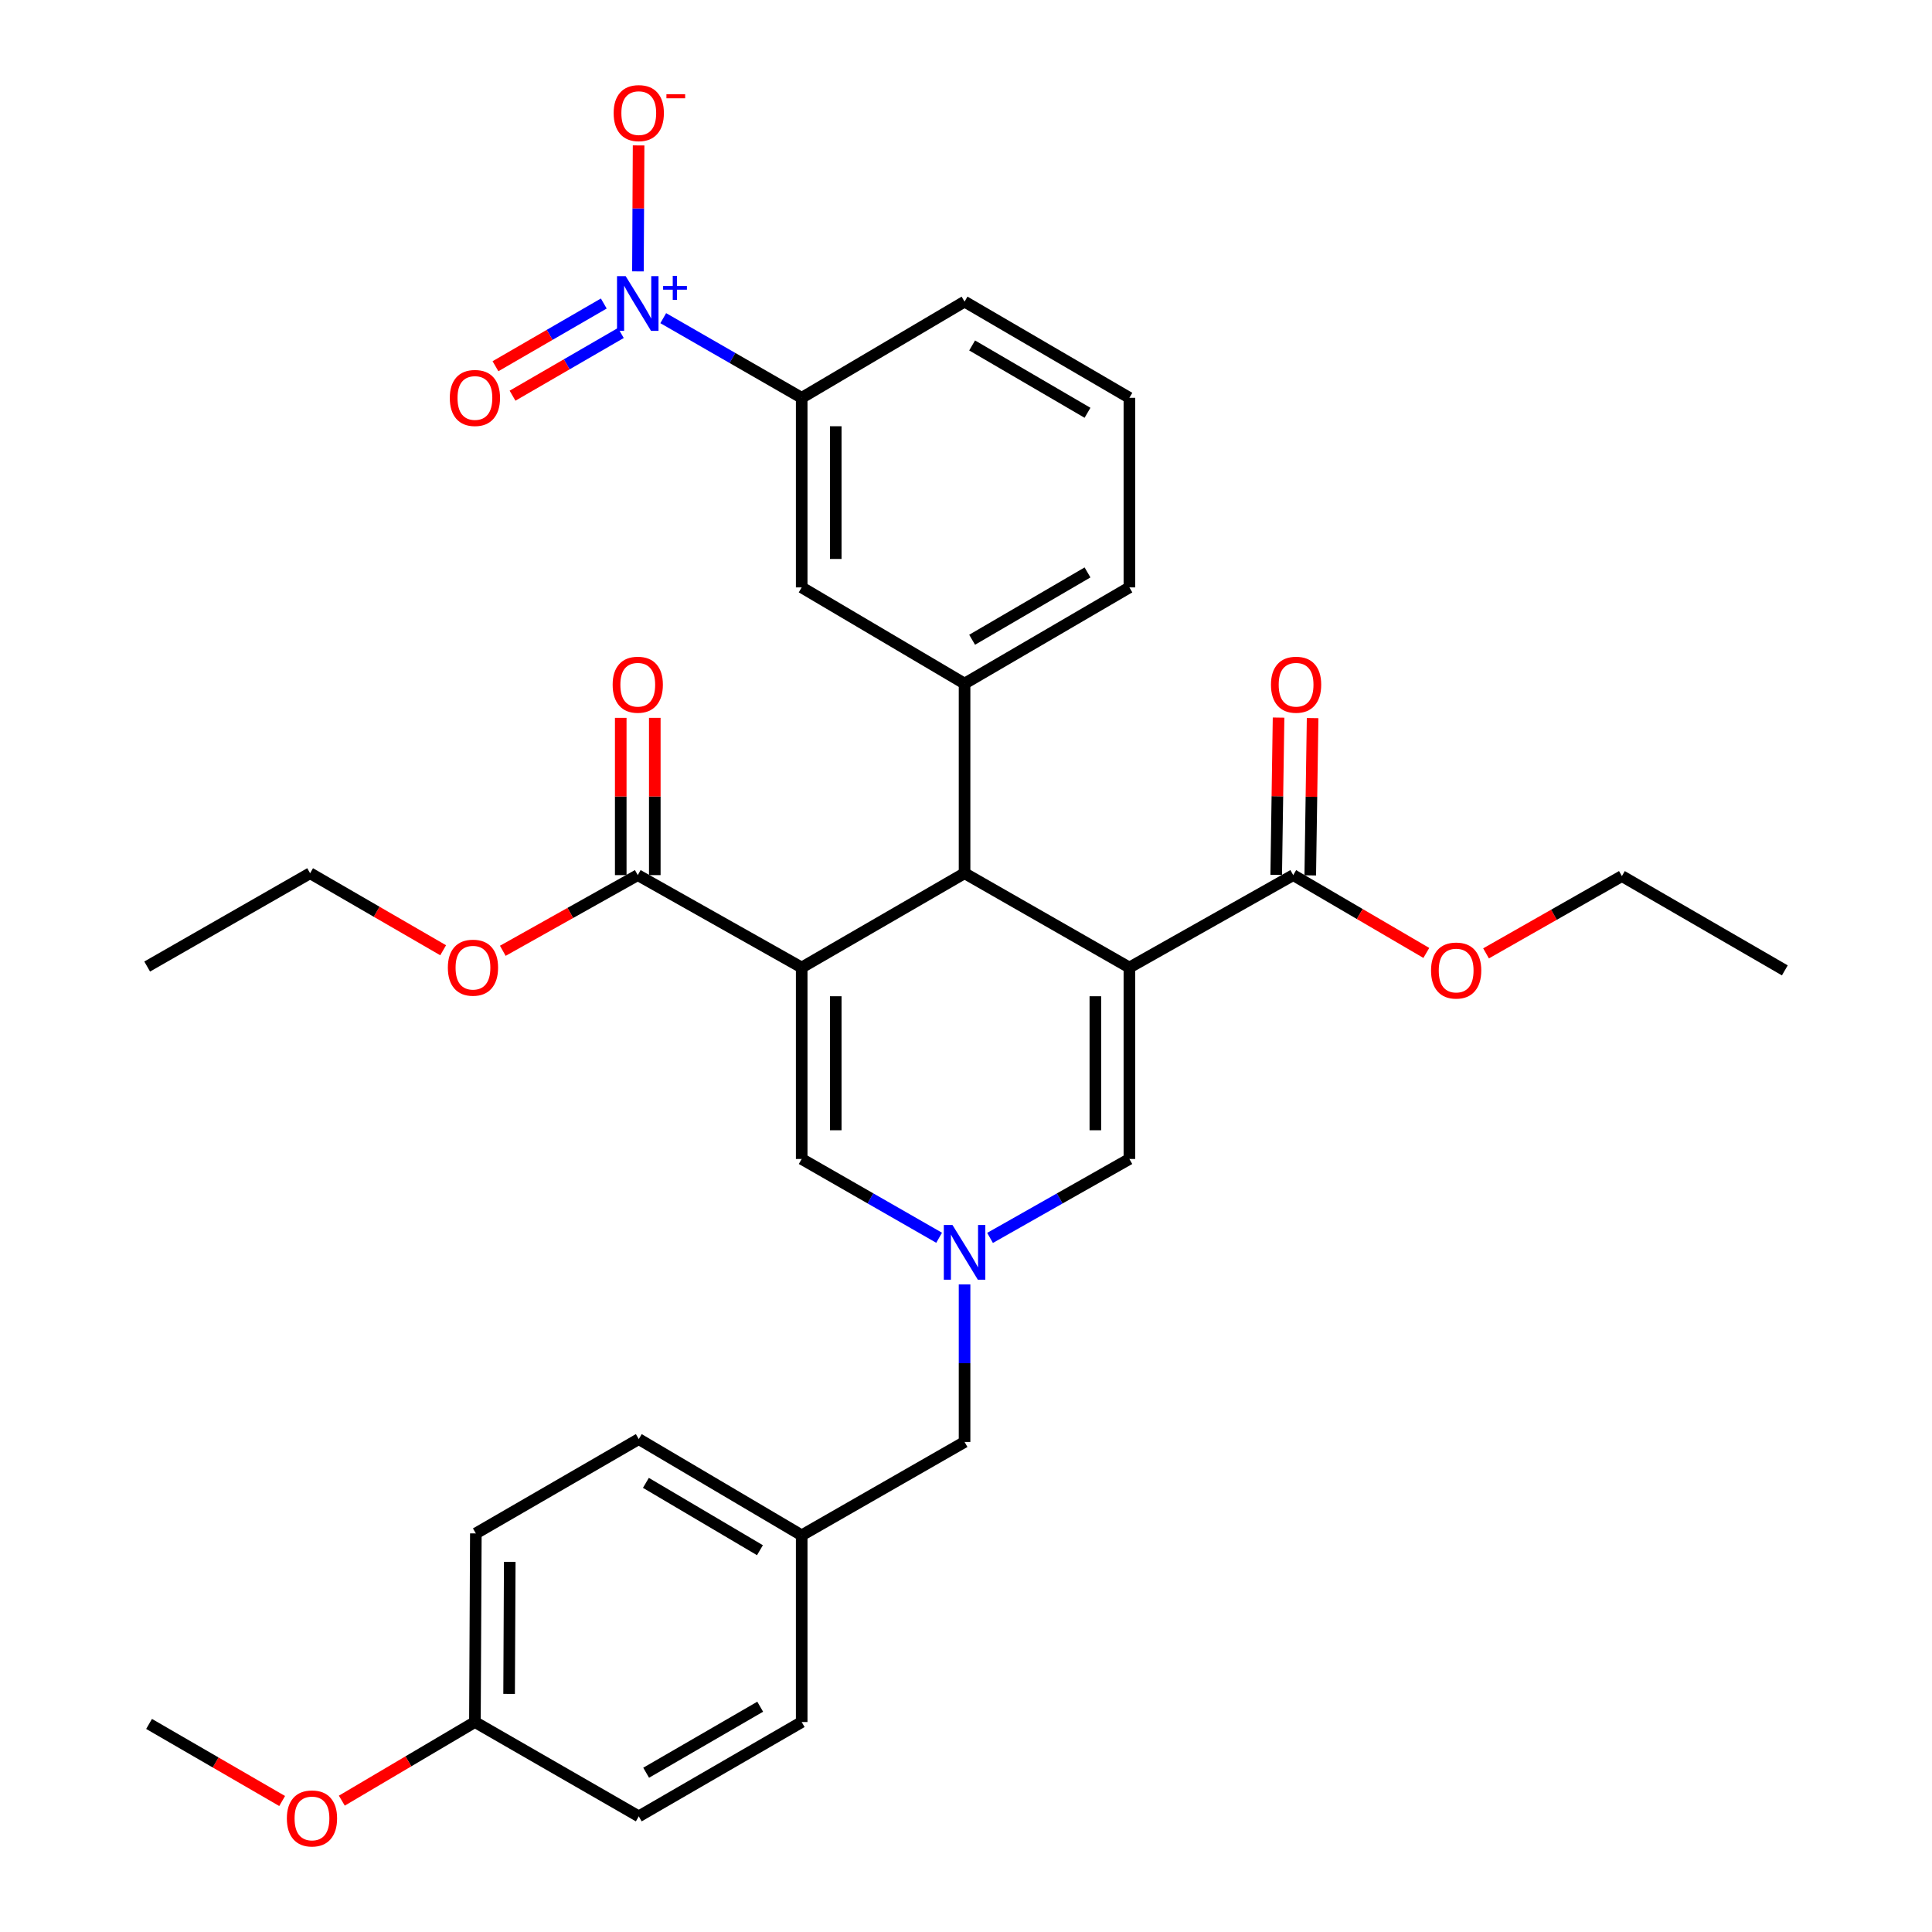 <?xml version='1.0' encoding='iso-8859-1'?>
<svg version='1.1' baseProfile='full'
              xmlns='http://www.w3.org/2000/svg'
                      xmlns:rdkit='http://www.rdkit.org/xml'
                      xmlns:xlink='http://www.w3.org/1999/xlink'
                  xml:space='preserve'
width='1000px' height='1000px' viewBox='0 0 1000 1000'>
<!-- END OF HEADER -->
<rect style='opacity:1.0;fill:#FFFFFF;stroke:none' width='1000' height='1000' x='0' y='0'> </rect>
<path class='bond-1' d='M 584.574,500.789 L 499.256,451.981' style='fill:none;fill-rule:evenodd;stroke:#000000;stroke-width:6px;stroke-linecap:butt;stroke-linejoin:miter;stroke-opacity:1' />
<path class='bond-4' d='M 584.574,500.789 L 584.574,599.884' style='fill:none;fill-rule:evenodd;stroke:#000000;stroke-width:6px;stroke-linecap:butt;stroke-linejoin:miter;stroke-opacity:1' />
<path class='bond-4' d='M 566.951,515.653 L 566.951,585.019' style='fill:none;fill-rule:evenodd;stroke:#000000;stroke-width:6px;stroke-linecap:butt;stroke-linejoin:miter;stroke-opacity:1' />
<path class='bond-7' d='M 584.574,500.789 L 669.374,452.96' style='fill:none;fill-rule:evenodd;stroke:#000000;stroke-width:6px;stroke-linecap:butt;stroke-linejoin:miter;stroke-opacity:1' />
<path class='bond-0' d='M 414.956,500.789 L 499.256,451.981' style='fill:none;fill-rule:evenodd;stroke:#000000;stroke-width:6px;stroke-linecap:butt;stroke-linejoin:miter;stroke-opacity:1' />
<path class='bond-8' d='M 414.956,500.789 L 330.107,452.96' style='fill:none;fill-rule:evenodd;stroke:#000000;stroke-width:6px;stroke-linecap:butt;stroke-linejoin:miter;stroke-opacity:1' />
<path class='bond-33' d='M 414.956,500.789 L 414.956,599.884' style='fill:none;fill-rule:evenodd;stroke:#000000;stroke-width:6px;stroke-linecap:butt;stroke-linejoin:miter;stroke-opacity:1' />
<path class='bond-33' d='M 432.579,515.653 L 432.579,585.019' style='fill:none;fill-rule:evenodd;stroke:#000000;stroke-width:6px;stroke-linecap:butt;stroke-linejoin:miter;stroke-opacity:1' />
<path class='bond-6' d='M 499.256,451.981 L 499.256,353.826' style='fill:none;fill-rule:evenodd;stroke:#000000;stroke-width:6px;stroke-linecap:butt;stroke-linejoin:miter;stroke-opacity:1' />
<path class='bond-2' d='M 343.294,164.682 L 379.125,185.293' style='fill:none;fill-rule:evenodd;stroke:#0000FF;stroke-width:6px;stroke-linecap:butt;stroke-linejoin:miter;stroke-opacity:1' />
<path class='bond-2' d='M 379.125,185.293 L 414.956,205.904' style='fill:none;fill-rule:evenodd;stroke:#000000;stroke-width:6px;stroke-linecap:butt;stroke-linejoin:miter;stroke-opacity:1' />
<path class='bond-11' d='M 330.194,140.47 L 330.366,107.871' style='fill:none;fill-rule:evenodd;stroke:#0000FF;stroke-width:6px;stroke-linecap:butt;stroke-linejoin:miter;stroke-opacity:1' />
<path class='bond-11' d='M 330.366,107.871 L 330.537,75.272' style='fill:none;fill-rule:evenodd;stroke:#FF0000;stroke-width:6px;stroke-linecap:butt;stroke-linejoin:miter;stroke-opacity:1' />
<path class='bond-12' d='M 312.516,157.1 L 284.486,173.331' style='fill:none;fill-rule:evenodd;stroke:#0000FF;stroke-width:6px;stroke-linecap:butt;stroke-linejoin:miter;stroke-opacity:1' />
<path class='bond-12' d='M 284.486,173.331 L 256.455,189.561' style='fill:none;fill-rule:evenodd;stroke:#FF0000;stroke-width:6px;stroke-linecap:butt;stroke-linejoin:miter;stroke-opacity:1' />
<path class='bond-12' d='M 321.348,172.351 L 293.317,188.582' style='fill:none;fill-rule:evenodd;stroke:#0000FF;stroke-width:6px;stroke-linecap:butt;stroke-linejoin:miter;stroke-opacity:1' />
<path class='bond-12' d='M 293.317,188.582 L 265.286,204.813' style='fill:none;fill-rule:evenodd;stroke:#FF0000;stroke-width:6px;stroke-linecap:butt;stroke-linejoin:miter;stroke-opacity:1' />
<path class='bond-3' d='M 512.447,640.74 L 548.511,620.312' style='fill:none;fill-rule:evenodd;stroke:#0000FF;stroke-width:6px;stroke-linecap:butt;stroke-linejoin:miter;stroke-opacity:1' />
<path class='bond-3' d='M 548.511,620.312 L 584.574,599.884' style='fill:none;fill-rule:evenodd;stroke:#000000;stroke-width:6px;stroke-linecap:butt;stroke-linejoin:miter;stroke-opacity:1' />
<path class='bond-5' d='M 486.087,640.662 L 450.521,620.273' style='fill:none;fill-rule:evenodd;stroke:#0000FF;stroke-width:6px;stroke-linecap:butt;stroke-linejoin:miter;stroke-opacity:1' />
<path class='bond-5' d='M 450.521,620.273 L 414.956,599.884' style='fill:none;fill-rule:evenodd;stroke:#000000;stroke-width:6px;stroke-linecap:butt;stroke-linejoin:miter;stroke-opacity:1' />
<path class='bond-15' d='M 499.256,664.825 L 499.256,705.591' style='fill:none;fill-rule:evenodd;stroke:#0000FF;stroke-width:6px;stroke-linecap:butt;stroke-linejoin:miter;stroke-opacity:1' />
<path class='bond-15' d='M 499.256,705.591 L 499.256,746.357' style='fill:none;fill-rule:evenodd;stroke:#000000;stroke-width:6px;stroke-linecap:butt;stroke-linejoin:miter;stroke-opacity:1' />
<path class='bond-10' d='M 499.256,353.826 L 414.956,304.039' style='fill:none;fill-rule:evenodd;stroke:#000000;stroke-width:6px;stroke-linecap:butt;stroke-linejoin:miter;stroke-opacity:1' />
<path class='bond-20' d='M 499.256,353.826 L 584.574,304.039' style='fill:none;fill-rule:evenodd;stroke:#000000;stroke-width:6px;stroke-linecap:butt;stroke-linejoin:miter;stroke-opacity:1' />
<path class='bond-20' d='M 503.171,331.137 L 562.894,296.286' style='fill:none;fill-rule:evenodd;stroke:#000000;stroke-width:6px;stroke-linecap:butt;stroke-linejoin:miter;stroke-opacity:1' />
<path class='bond-13' d='M 678.185,453.092 L 678.795,412.388' style='fill:none;fill-rule:evenodd;stroke:#000000;stroke-width:6px;stroke-linecap:butt;stroke-linejoin:miter;stroke-opacity:1' />
<path class='bond-13' d='M 678.795,412.388 L 679.405,371.684' style='fill:none;fill-rule:evenodd;stroke:#FF0000;stroke-width:6px;stroke-linecap:butt;stroke-linejoin:miter;stroke-opacity:1' />
<path class='bond-13' d='M 660.563,452.828 L 661.173,412.124' style='fill:none;fill-rule:evenodd;stroke:#000000;stroke-width:6px;stroke-linecap:butt;stroke-linejoin:miter;stroke-opacity:1' />
<path class='bond-13' d='M 661.173,412.124 L 661.783,371.42' style='fill:none;fill-rule:evenodd;stroke:#FF0000;stroke-width:6px;stroke-linecap:butt;stroke-linejoin:miter;stroke-opacity:1' />
<path class='bond-17' d='M 669.374,452.96 L 703.818,473.099' style='fill:none;fill-rule:evenodd;stroke:#000000;stroke-width:6px;stroke-linecap:butt;stroke-linejoin:miter;stroke-opacity:1' />
<path class='bond-17' d='M 703.818,473.099 L 738.262,493.238' style='fill:none;fill-rule:evenodd;stroke:#FF0000;stroke-width:6px;stroke-linecap:butt;stroke-linejoin:miter;stroke-opacity:1' />
<path class='bond-14' d='M 338.919,452.96 L 338.919,412.256' style='fill:none;fill-rule:evenodd;stroke:#000000;stroke-width:6px;stroke-linecap:butt;stroke-linejoin:miter;stroke-opacity:1' />
<path class='bond-14' d='M 338.919,412.256 L 338.919,371.552' style='fill:none;fill-rule:evenodd;stroke:#FF0000;stroke-width:6px;stroke-linecap:butt;stroke-linejoin:miter;stroke-opacity:1' />
<path class='bond-14' d='M 321.295,452.96 L 321.295,412.256' style='fill:none;fill-rule:evenodd;stroke:#000000;stroke-width:6px;stroke-linecap:butt;stroke-linejoin:miter;stroke-opacity:1' />
<path class='bond-14' d='M 321.295,412.256 L 321.295,371.552' style='fill:none;fill-rule:evenodd;stroke:#FF0000;stroke-width:6px;stroke-linecap:butt;stroke-linejoin:miter;stroke-opacity:1' />
<path class='bond-16' d='M 330.107,452.96 L 295.18,472.544' style='fill:none;fill-rule:evenodd;stroke:#000000;stroke-width:6px;stroke-linecap:butt;stroke-linejoin:miter;stroke-opacity:1' />
<path class='bond-16' d='M 295.18,472.544 L 260.253,492.129' style='fill:none;fill-rule:evenodd;stroke:#FF0000;stroke-width:6px;stroke-linecap:butt;stroke-linejoin:miter;stroke-opacity:1' />
<path class='bond-9' d='M 414.956,205.904 L 414.956,304.039' style='fill:none;fill-rule:evenodd;stroke:#000000;stroke-width:6px;stroke-linecap:butt;stroke-linejoin:miter;stroke-opacity:1' />
<path class='bond-9' d='M 432.579,220.625 L 432.579,289.319' style='fill:none;fill-rule:evenodd;stroke:#000000;stroke-width:6px;stroke-linecap:butt;stroke-linejoin:miter;stroke-opacity:1' />
<path class='bond-34' d='M 414.956,205.904 L 499.256,156.117' style='fill:none;fill-rule:evenodd;stroke:#000000;stroke-width:6px;stroke-linecap:butt;stroke-linejoin:miter;stroke-opacity:1' />
<path class='bond-18' d='M 499.256,746.357 L 414.956,794.675' style='fill:none;fill-rule:evenodd;stroke:#000000;stroke-width:6px;stroke-linecap:butt;stroke-linejoin:miter;stroke-opacity:1' />
<path class='bond-28' d='M 229.373,491.852 L 194.94,471.917' style='fill:none;fill-rule:evenodd;stroke:#FF0000;stroke-width:6px;stroke-linecap:butt;stroke-linejoin:miter;stroke-opacity:1' />
<path class='bond-28' d='M 194.94,471.917 L 160.508,451.981' style='fill:none;fill-rule:evenodd;stroke:#000000;stroke-width:6px;stroke-linecap:butt;stroke-linejoin:miter;stroke-opacity:1' />
<path class='bond-29' d='M 769.171,493.467 L 804.332,473.463' style='fill:none;fill-rule:evenodd;stroke:#FF0000;stroke-width:6px;stroke-linecap:butt;stroke-linejoin:miter;stroke-opacity:1' />
<path class='bond-29' d='M 804.332,473.463 L 839.492,453.459' style='fill:none;fill-rule:evenodd;stroke:#000000;stroke-width:6px;stroke-linecap:butt;stroke-linejoin:miter;stroke-opacity:1' />
<path class='bond-21' d='M 414.956,794.675 L 414.956,891.322' style='fill:none;fill-rule:evenodd;stroke:#000000;stroke-width:6px;stroke-linecap:butt;stroke-linejoin:miter;stroke-opacity:1' />
<path class='bond-22' d='M 414.956,794.675 L 330.626,744.878' style='fill:none;fill-rule:evenodd;stroke:#000000;stroke-width:6px;stroke-linecap:butt;stroke-linejoin:miter;stroke-opacity:1' />
<path class='bond-22' d='M 393.345,802.381 L 334.314,767.523' style='fill:none;fill-rule:evenodd;stroke:#000000;stroke-width:6px;stroke-linecap:butt;stroke-linejoin:miter;stroke-opacity:1' />
<path class='bond-19' d='M 245.816,891.322 L 246.296,793.696' style='fill:none;fill-rule:evenodd;stroke:#000000;stroke-width:6px;stroke-linecap:butt;stroke-linejoin:miter;stroke-opacity:1' />
<path class='bond-19' d='M 263.512,876.765 L 263.848,808.426' style='fill:none;fill-rule:evenodd;stroke:#000000;stroke-width:6px;stroke-linecap:butt;stroke-linejoin:miter;stroke-opacity:1' />
<path class='bond-25' d='M 245.816,891.322 L 211.371,911.667' style='fill:none;fill-rule:evenodd;stroke:#000000;stroke-width:6px;stroke-linecap:butt;stroke-linejoin:miter;stroke-opacity:1' />
<path class='bond-25' d='M 211.371,911.667 L 176.926,932.013' style='fill:none;fill-rule:evenodd;stroke:#FF0000;stroke-width:6px;stroke-linecap:butt;stroke-linejoin:miter;stroke-opacity:1' />
<path class='bond-35' d='M 245.816,891.322 L 330.626,940.14' style='fill:none;fill-rule:evenodd;stroke:#000000;stroke-width:6px;stroke-linecap:butt;stroke-linejoin:miter;stroke-opacity:1' />
<path class='bond-27' d='M 584.574,304.039 L 584.574,205.904' style='fill:none;fill-rule:evenodd;stroke:#000000;stroke-width:6px;stroke-linecap:butt;stroke-linejoin:miter;stroke-opacity:1' />
<path class='bond-24' d='M 414.956,891.322 L 330.626,940.14' style='fill:none;fill-rule:evenodd;stroke:#000000;stroke-width:6px;stroke-linecap:butt;stroke-linejoin:miter;stroke-opacity:1' />
<path class='bond-24' d='M 393.477,883.392 L 334.446,917.565' style='fill:none;fill-rule:evenodd;stroke:#000000;stroke-width:6px;stroke-linecap:butt;stroke-linejoin:miter;stroke-opacity:1' />
<path class='bond-23' d='M 330.626,744.878 L 246.296,793.696' style='fill:none;fill-rule:evenodd;stroke:#000000;stroke-width:6px;stroke-linecap:butt;stroke-linejoin:miter;stroke-opacity:1' />
<path class='bond-30' d='M 146.041,932.198 L 111.599,912.249' style='fill:none;fill-rule:evenodd;stroke:#FF0000;stroke-width:6px;stroke-linecap:butt;stroke-linejoin:miter;stroke-opacity:1' />
<path class='bond-30' d='M 111.599,912.249 L 77.157,892.301' style='fill:none;fill-rule:evenodd;stroke:#000000;stroke-width:6px;stroke-linecap:butt;stroke-linejoin:miter;stroke-opacity:1' />
<path class='bond-26' d='M 499.256,156.117 L 584.574,205.904' style='fill:none;fill-rule:evenodd;stroke:#000000;stroke-width:6px;stroke-linecap:butt;stroke-linejoin:miter;stroke-opacity:1' />
<path class='bond-26' d='M 503.171,178.807 L 562.894,213.658' style='fill:none;fill-rule:evenodd;stroke:#000000;stroke-width:6px;stroke-linecap:butt;stroke-linejoin:miter;stroke-opacity:1' />
<path class='bond-32' d='M 160.508,451.981 L 76.178,500.28' style='fill:none;fill-rule:evenodd;stroke:#000000;stroke-width:6px;stroke-linecap:butt;stroke-linejoin:miter;stroke-opacity:1' />
<path class='bond-31' d='M 839.492,453.459 L 923.822,502.267' style='fill:none;fill-rule:evenodd;stroke:#000000;stroke-width:6px;stroke-linecap:butt;stroke-linejoin:miter;stroke-opacity:1' />
<path  class='atom-3' d='M 323.847 142.936
L 333.127 157.936
Q 334.047 159.416, 335.527 162.096
Q 337.007 164.776, 337.087 164.936
L 337.087 142.936
L 340.847 142.936
L 340.847 171.256
L 336.967 171.256
L 327.007 154.856
Q 325.847 152.936, 324.607 150.736
Q 323.407 148.536, 323.047 147.856
L 323.047 171.256
L 319.367 171.256
L 319.367 142.936
L 323.847 142.936
' fill='#0000FF'/>
<path  class='atom-3' d='M 343.223 148.041
L 348.213 148.041
L 348.213 142.788
L 350.43 142.788
L 350.43 148.041
L 355.552 148.041
L 355.552 149.942
L 350.43 149.942
L 350.43 155.222
L 348.213 155.222
L 348.213 149.942
L 343.223 149.942
L 343.223 148.041
' fill='#0000FF'/>
<path  class='atom-4' d='M 492.996 634.052
L 502.276 649.052
Q 503.196 650.532, 504.676 653.212
Q 506.156 655.892, 506.236 656.052
L 506.236 634.052
L 509.996 634.052
L 509.996 662.372
L 506.116 662.372
L 496.156 645.972
Q 494.996 644.052, 493.756 641.852
Q 492.556 639.652, 492.196 638.972
L 492.196 662.372
L 488.516 662.372
L 488.516 634.052
L 492.996 634.052
' fill='#0000FF'/>
<path  class='atom-12' d='M 317.626 58.542
Q 317.626 51.742, 320.986 47.942
Q 324.346 44.142, 330.626 44.142
Q 336.906 44.142, 340.266 47.942
Q 343.626 51.742, 343.626 58.542
Q 343.626 65.422, 340.226 69.342
Q 336.826 73.222, 330.626 73.222
Q 324.386 73.222, 320.986 69.342
Q 317.626 65.462, 317.626 58.542
M 330.626 70.022
Q 334.946 70.022, 337.266 67.142
Q 339.626 64.222, 339.626 58.542
Q 339.626 52.982, 337.266 50.182
Q 334.946 47.342, 330.626 47.342
Q 326.306 47.342, 323.946 50.142
Q 321.626 52.942, 321.626 58.542
Q 321.626 64.262, 323.946 67.142
Q 326.306 70.022, 330.626 70.022
' fill='#FF0000'/>
<path  class='atom-12' d='M 344.946 48.764
L 354.635 48.764
L 354.635 50.876
L 344.946 50.876
L 344.946 48.764
' fill='#FF0000'/>
<path  class='atom-13' d='M 232.816 205.984
Q 232.816 199.184, 236.176 195.384
Q 239.536 191.584, 245.816 191.584
Q 252.096 191.584, 255.456 195.384
Q 258.816 199.184, 258.816 205.984
Q 258.816 212.864, 255.416 216.784
Q 252.016 220.664, 245.816 220.664
Q 239.576 220.664, 236.176 216.784
Q 232.816 212.904, 232.816 205.984
M 245.816 217.464
Q 250.136 217.464, 252.456 214.584
Q 254.816 211.664, 254.816 205.984
Q 254.816 200.424, 252.456 197.624
Q 250.136 194.784, 245.816 194.784
Q 241.496 194.784, 239.136 197.584
Q 236.816 200.384, 236.816 205.984
Q 236.816 211.704, 239.136 214.584
Q 241.496 217.464, 245.816 217.464
' fill='#FF0000'/>
<path  class='atom-14' d='M 657.853 354.406
Q 657.853 347.606, 661.213 343.806
Q 664.573 340.006, 670.853 340.006
Q 677.133 340.006, 680.493 343.806
Q 683.853 347.606, 683.853 354.406
Q 683.853 361.286, 680.453 365.206
Q 677.053 369.086, 670.853 369.086
Q 664.613 369.086, 661.213 365.206
Q 657.853 361.326, 657.853 354.406
M 670.853 365.886
Q 675.173 365.886, 677.493 363.006
Q 679.853 360.086, 679.853 354.406
Q 679.853 348.846, 677.493 346.046
Q 675.173 343.206, 670.853 343.206
Q 666.533 343.206, 664.173 346.006
Q 661.853 348.806, 661.853 354.406
Q 661.853 360.126, 664.173 363.006
Q 666.533 365.886, 670.853 365.886
' fill='#FF0000'/>
<path  class='atom-15' d='M 317.107 354.406
Q 317.107 347.606, 320.467 343.806
Q 323.827 340.006, 330.107 340.006
Q 336.387 340.006, 339.747 343.806
Q 343.107 347.606, 343.107 354.406
Q 343.107 361.286, 339.707 365.206
Q 336.307 369.086, 330.107 369.086
Q 323.867 369.086, 320.467 365.206
Q 317.107 361.326, 317.107 354.406
M 330.107 365.886
Q 334.427 365.886, 336.747 363.006
Q 339.107 360.086, 339.107 354.406
Q 339.107 348.846, 336.747 346.046
Q 334.427 343.206, 330.107 343.206
Q 325.787 343.206, 323.427 346.006
Q 321.107 348.806, 321.107 354.406
Q 321.107 360.126, 323.427 363.006
Q 325.787 365.886, 330.107 365.886
' fill='#FF0000'/>
<path  class='atom-17' d='M 231.808 500.869
Q 231.808 494.069, 235.168 490.269
Q 238.528 486.469, 244.808 486.469
Q 251.088 486.469, 254.448 490.269
Q 257.808 494.069, 257.808 500.869
Q 257.808 507.749, 254.408 511.669
Q 251.008 515.549, 244.808 515.549
Q 238.568 515.549, 235.168 511.669
Q 231.808 507.789, 231.808 500.869
M 244.808 512.349
Q 249.128 512.349, 251.448 509.469
Q 253.808 506.549, 253.808 500.869
Q 253.808 495.309, 251.448 492.509
Q 249.128 489.669, 244.808 489.669
Q 240.488 489.669, 238.128 492.469
Q 235.808 495.269, 235.808 500.869
Q 235.808 506.589, 238.128 509.469
Q 240.488 512.349, 244.808 512.349
' fill='#FF0000'/>
<path  class='atom-18' d='M 740.704 502.347
Q 740.704 495.547, 744.064 491.747
Q 747.424 487.947, 753.704 487.947
Q 759.984 487.947, 763.344 491.747
Q 766.704 495.547, 766.704 502.347
Q 766.704 509.227, 763.304 513.147
Q 759.904 517.027, 753.704 517.027
Q 747.464 517.027, 744.064 513.147
Q 740.704 509.267, 740.704 502.347
M 753.704 513.827
Q 758.024 513.827, 760.344 510.947
Q 762.704 508.027, 762.704 502.347
Q 762.704 496.787, 760.344 493.987
Q 758.024 491.147, 753.704 491.147
Q 749.384 491.147, 747.024 493.947
Q 744.704 496.747, 744.704 502.347
Q 744.704 508.067, 747.024 510.947
Q 749.384 513.827, 753.704 513.827
' fill='#FF0000'/>
<path  class='atom-26' d='M 148.477 941.218
Q 148.477 934.418, 151.837 930.618
Q 155.197 926.818, 161.477 926.818
Q 167.757 926.818, 171.117 930.618
Q 174.477 934.418, 174.477 941.218
Q 174.477 948.098, 171.077 952.018
Q 167.677 955.898, 161.477 955.898
Q 155.237 955.898, 151.837 952.018
Q 148.477 948.138, 148.477 941.218
M 161.477 952.698
Q 165.797 952.698, 168.117 949.818
Q 170.477 946.898, 170.477 941.218
Q 170.477 935.658, 168.117 932.858
Q 165.797 930.018, 161.477 930.018
Q 157.157 930.018, 154.797 932.818
Q 152.477 935.618, 152.477 941.218
Q 152.477 946.938, 154.797 949.818
Q 157.157 952.698, 161.477 952.698
' fill='#FF0000'/>
</svg>
